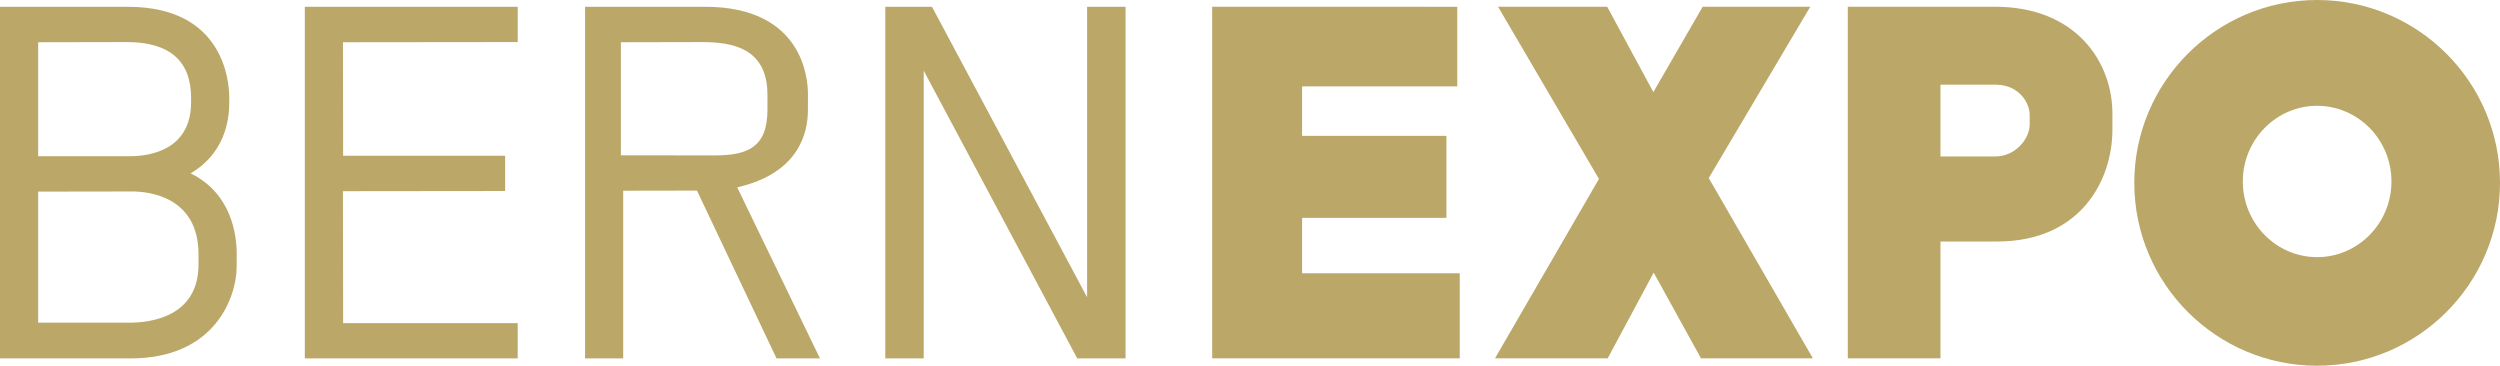 <?xml version="1.0" encoding="UTF-8"?>
<svg data-bbox="0 0 393.361 57.544" viewBox="0 0 393.361 57.544" xmlns="http://www.w3.org/2000/svg" data-type="color">
    <g>
        <path fill="#bba868" d="M204.877 34.283h22.707v-12.91h-22.707v-7.777h24.415V1.066l-38.562-.008v55.326h38.955V43.002h-24.808z" data-color="1"/>
        <path fill="#bba868" d="M284.836 1.058h-16.93l-7.758 13.433-7.267-13.433h-17.17l15.873 27.095-16.357 28.231h17.733l7.237-13.487 7.445 13.487h17.608l-16.389-28.371z" data-color="1"/>
        <path d="M332.375 20.434V18.06c.084-8.248-5.678-17.003-18.486-17.003h-23.15v55.326h14.583V38.002h8.883c13.305 0 18.17-9.79 18.17-17.568m-27.053 4.185V13.323H314c3.746.011 5.36 2.936 5.36 4.738v1.518c0 2.177-2.143 5.026-5.422 5.04z" fill="#bba868" data-color="1"/>
        <path d="M29.996 27.28c5.243-3.09 6.074-8.16 6.074-11.05v-.905c0-2.38-.77-14.257-15.94-14.257H0v55.326h20.544c13.207 0 16.7-9.522 16.7-14.557v-1.89c0-2.856-.741-9.498-7.248-12.667M6.006 6.647 19.97 6.62c6.7 0 10.095 2.955 10.095 8.78v.68c0 7.665-6.715 8.494-9.602 8.494H6.006zm25.23 34.962c0 8.27-7.593 9.163-10.856 9.163H6.006V30.15l14.785-.024c2.452 0 10.445.716 10.445 9.898z" fill="#bba868" data-color="1"/>
        <path fill="#bba868" d="M47.96 56.396h33.5v-5.55H53.99l-.03-20.764 25.523-.028v-5.551H53.99l-.028-17.855 27.5-.029V1.07H47.96z" data-color="1"/>
        <path d="M127.122 17.34v-2.647c0-2.274-.78-13.625-16.153-13.625H92.058v55.328h6V30.01l11.606-.021 12.52 26.407h6.833l-13.019-26.917c9.65-2.21 11.124-8.508 11.124-12.14m-29.43 7.099V6.648l12.753-.027c4.801 0 10.31.945 10.31 8.3v2.34c0 5.989-3.201 7.192-8.37 7.192z" fill="#bba868" data-color="1"/>
        <path fill="#bba868" d="M171.049 46.767 146.643 1.068h-7.348v55.328h6.049V11.129l24.155 45.267h7.603V1.068h-6.053z" data-color="1"/>
        <path d="M364.584 0c-15.856 0-28.768 12.908-28.768 28.772s12.912 28.772 28.768 28.772c15.865 0 28.777-12.907 28.777-28.772S380.45 0 364.584 0m.002 40.459c-6.445 0-11.692-5.342-11.692-11.907s5.247-11.904 11.692-11.904c6.45 0 11.695 5.34 11.695 11.904s-5.246 11.907-11.695 11.907" fill="#bba868" data-color="1"/>
    </g>
</svg>
